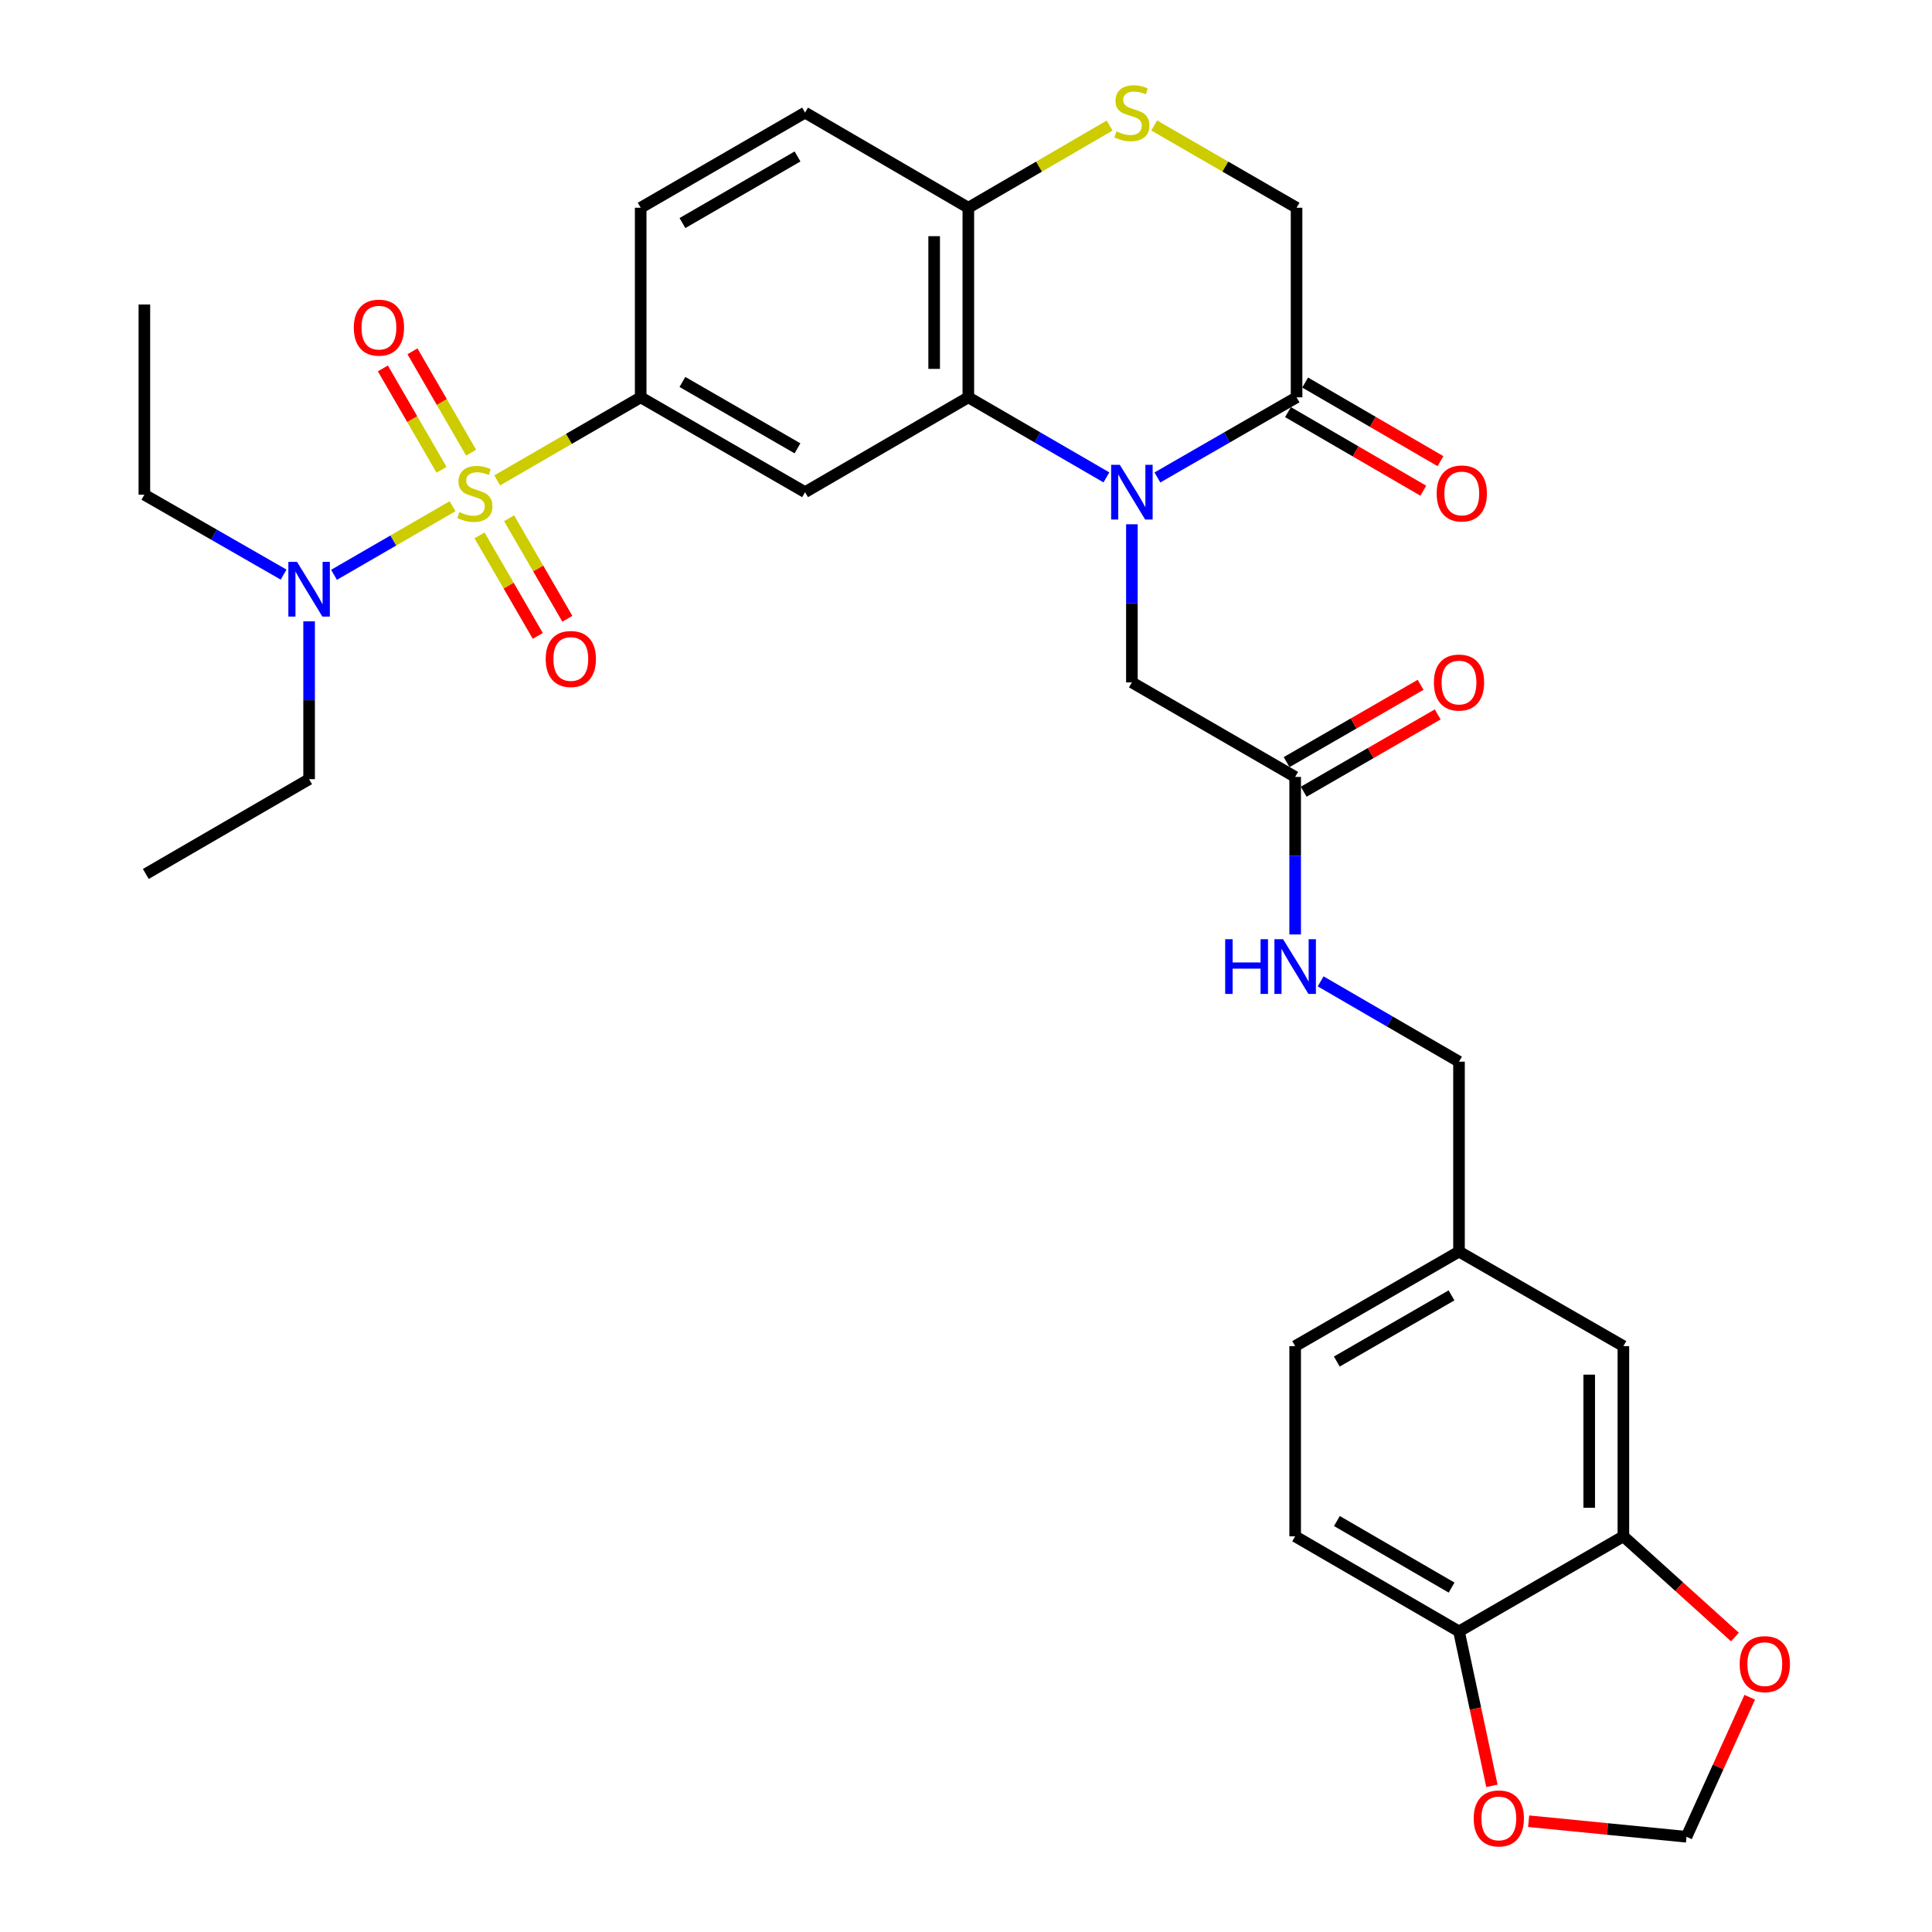 <?xml version='1.0' encoding='iso-8859-1'?>
<svg version='1.1' baseProfile='full'
              xmlns='http://www.w3.org/2000/svg'
                      xmlns:rdkit='http://www.rdkit.org/xml'
                      xmlns:xlink='http://www.w3.org/1999/xlink'
                  xml:space='preserve'
width='1000px' height='1000px' viewBox='0 0 1000 1000'>
<!-- END OF HEADER -->
<rect style='opacity:1.0;fill:#FFFFFF;stroke:none' width='1000' height='1000' x='0' y='0'> </rect>
<path class='bond-2' d='M 257.358,248.641 L 294.486,227.149' style='fill:none;fill-rule:evenodd;stroke:#CCCC00;stroke-width:6px;stroke-linecap:butt;stroke-linejoin:miter;stroke-opacity:1' />
<path class='bond-2' d='M 294.486,227.149 L 331.615,205.657' style='fill:none;fill-rule:evenodd;stroke:#000000;stroke-width:6px;stroke-linecap:butt;stroke-linejoin:miter;stroke-opacity:1' />
<path class='bond-6' d='M 234.241,262.02 L 203.56,279.775' style='fill:none;fill-rule:evenodd;stroke:#CCCC00;stroke-width:6px;stroke-linecap:butt;stroke-linejoin:miter;stroke-opacity:1' />
<path class='bond-6' d='M 203.56,279.775 L 172.879,297.53' style='fill:none;fill-rule:evenodd;stroke:#0000FF;stroke-width:6px;stroke-linecap:butt;stroke-linejoin:miter;stroke-opacity:1' />
<path class='bond-10' d='M 243.85,234.302 L 228.67,208.069' style='fill:none;fill-rule:evenodd;stroke:#CCCC00;stroke-width:6px;stroke-linecap:butt;stroke-linejoin:miter;stroke-opacity:1' />
<path class='bond-10' d='M 228.67,208.069 L 213.489,181.836' style='fill:none;fill-rule:evenodd;stroke:#FF0000;stroke-width:6px;stroke-linecap:butt;stroke-linejoin:miter;stroke-opacity:1' />
<path class='bond-10' d='M 228.538,243.163 L 213.357,216.93' style='fill:none;fill-rule:evenodd;stroke:#CCCC00;stroke-width:6px;stroke-linecap:butt;stroke-linejoin:miter;stroke-opacity:1' />
<path class='bond-10' d='M 213.357,216.93 L 198.177,190.697' style='fill:none;fill-rule:evenodd;stroke:#FF0000;stroke-width:6px;stroke-linecap:butt;stroke-linejoin:miter;stroke-opacity:1' />
<path class='bond-11' d='M 248.205,277.123 L 263.281,303.137' style='fill:none;fill-rule:evenodd;stroke:#CCCC00;stroke-width:6px;stroke-linecap:butt;stroke-linejoin:miter;stroke-opacity:1' />
<path class='bond-11' d='M 263.281,303.137 L 278.358,329.15' style='fill:none;fill-rule:evenodd;stroke:#FF0000;stroke-width:6px;stroke-linecap:butt;stroke-linejoin:miter;stroke-opacity:1' />
<path class='bond-11' d='M 263.512,268.252 L 278.588,294.265' style='fill:none;fill-rule:evenodd;stroke:#CCCC00;stroke-width:6px;stroke-linecap:butt;stroke-linejoin:miter;stroke-opacity:1' />
<path class='bond-11' d='M 278.588,294.265 L 293.664,320.279' style='fill:none;fill-rule:evenodd;stroke:#FF0000;stroke-width:6px;stroke-linecap:butt;stroke-linejoin:miter;stroke-opacity:1' />
<path class='bond-0' d='M 572.679,247.096 L 536.944,226.376' style='fill:none;fill-rule:evenodd;stroke:#0000FF;stroke-width:6px;stroke-linecap:butt;stroke-linejoin:miter;stroke-opacity:1' />
<path class='bond-0' d='M 536.944,226.376 L 501.21,205.657' style='fill:none;fill-rule:evenodd;stroke:#000000;stroke-width:6px;stroke-linecap:butt;stroke-linejoin:miter;stroke-opacity:1' />
<path class='bond-4' d='M 599.064,247.141 L 635.082,226.399' style='fill:none;fill-rule:evenodd;stroke:#0000FF;stroke-width:6px;stroke-linecap:butt;stroke-linejoin:miter;stroke-opacity:1' />
<path class='bond-4' d='M 635.082,226.399 L 671.1,205.657' style='fill:none;fill-rule:evenodd;stroke:#000000;stroke-width:6px;stroke-linecap:butt;stroke-linejoin:miter;stroke-opacity:1' />
<path class='bond-8' d='M 585.865,271.363 L 585.865,312.285' style='fill:none;fill-rule:evenodd;stroke:#0000FF;stroke-width:6px;stroke-linecap:butt;stroke-linejoin:miter;stroke-opacity:1' />
<path class='bond-8' d='M 585.865,312.285 L 585.865,353.206' style='fill:none;fill-rule:evenodd;stroke:#000000;stroke-width:6px;stroke-linecap:butt;stroke-linejoin:miter;stroke-opacity:1' />
<path class='bond-1' d='M 501.21,205.657 L 416.702,254.742' style='fill:none;fill-rule:evenodd;stroke:#000000;stroke-width:6px;stroke-linecap:butt;stroke-linejoin:miter;stroke-opacity:1' />
<path class='bond-32' d='M 501.21,205.657 L 501.21,107.526' style='fill:none;fill-rule:evenodd;stroke:#000000;stroke-width:6px;stroke-linecap:butt;stroke-linejoin:miter;stroke-opacity:1' />
<path class='bond-32' d='M 483.518,190.937 L 483.518,122.246' style='fill:none;fill-rule:evenodd;stroke:#000000;stroke-width:6px;stroke-linecap:butt;stroke-linejoin:miter;stroke-opacity:1' />
<path class='bond-3' d='M 331.615,205.657 L 416.702,254.742' style='fill:none;fill-rule:evenodd;stroke:#000000;stroke-width:6px;stroke-linecap:butt;stroke-linejoin:miter;stroke-opacity:1' />
<path class='bond-3' d='M 353.218,197.695 L 412.779,232.054' style='fill:none;fill-rule:evenodd;stroke:#000000;stroke-width:6px;stroke-linecap:butt;stroke-linejoin:miter;stroke-opacity:1' />
<path class='bond-20' d='M 331.615,205.657 L 331.615,107.526' style='fill:none;fill-rule:evenodd;stroke:#000000;stroke-width:6px;stroke-linecap:butt;stroke-linejoin:miter;stroke-opacity:1' />
<path class='bond-19' d='M 666.657,213.306 L 701.681,233.65' style='fill:none;fill-rule:evenodd;stroke:#000000;stroke-width:6px;stroke-linecap:butt;stroke-linejoin:miter;stroke-opacity:1' />
<path class='bond-19' d='M 701.681,233.65 L 736.705,253.993' style='fill:none;fill-rule:evenodd;stroke:#FF0000;stroke-width:6px;stroke-linecap:butt;stroke-linejoin:miter;stroke-opacity:1' />
<path class='bond-19' d='M 675.543,198.008 L 710.567,218.351' style='fill:none;fill-rule:evenodd;stroke:#000000;stroke-width:6px;stroke-linecap:butt;stroke-linejoin:miter;stroke-opacity:1' />
<path class='bond-19' d='M 710.567,218.351 L 745.591,238.695' style='fill:none;fill-rule:evenodd;stroke:#FF0000;stroke-width:6px;stroke-linecap:butt;stroke-linejoin:miter;stroke-opacity:1' />
<path class='bond-33' d='M 671.1,205.657 L 671.1,107.526' style='fill:none;fill-rule:evenodd;stroke:#000000;stroke-width:6px;stroke-linecap:butt;stroke-linejoin:miter;stroke-opacity:1' />
<path class='bond-5' d='M 574.337,64.99 L 537.773,86.258' style='fill:none;fill-rule:evenodd;stroke:#CCCC00;stroke-width:6px;stroke-linecap:butt;stroke-linejoin:miter;stroke-opacity:1' />
<path class='bond-5' d='M 537.773,86.258 L 501.21,107.526' style='fill:none;fill-rule:evenodd;stroke:#000000;stroke-width:6px;stroke-linecap:butt;stroke-linejoin:miter;stroke-opacity:1' />
<path class='bond-13' d='M 597.406,64.952 L 634.253,86.239' style='fill:none;fill-rule:evenodd;stroke:#CCCC00;stroke-width:6px;stroke-linecap:butt;stroke-linejoin:miter;stroke-opacity:1' />
<path class='bond-13' d='M 634.253,86.239 L 671.1,107.526' style='fill:none;fill-rule:evenodd;stroke:#000000;stroke-width:6px;stroke-linecap:butt;stroke-linejoin:miter;stroke-opacity:1' />
<path class='bond-28' d='M 159.994,321.604 L 159.994,362.449' style='fill:none;fill-rule:evenodd;stroke:#0000FF;stroke-width:6px;stroke-linecap:butt;stroke-linejoin:miter;stroke-opacity:1' />
<path class='bond-28' d='M 159.994,362.449 L 159.994,403.294' style='fill:none;fill-rule:evenodd;stroke:#000000;stroke-width:6px;stroke-linecap:butt;stroke-linejoin:miter;stroke-opacity:1' />
<path class='bond-29' d='M 146.797,297.413 L 110.763,276.736' style='fill:none;fill-rule:evenodd;stroke:#0000FF;stroke-width:6px;stroke-linecap:butt;stroke-linejoin:miter;stroke-opacity:1' />
<path class='bond-29' d='M 110.763,276.736 L 74.73,256.059' style='fill:none;fill-rule:evenodd;stroke:#000000;stroke-width:6px;stroke-linecap:butt;stroke-linejoin:miter;stroke-opacity:1' />
<path class='bond-7' d='M 501.21,107.526 L 416.702,58.284' style='fill:none;fill-rule:evenodd;stroke:#000000;stroke-width:6px;stroke-linecap:butt;stroke-linejoin:miter;stroke-opacity:1' />
<path class='bond-12' d='M 585.865,353.206 L 670.373,402.134' style='fill:none;fill-rule:evenodd;stroke:#000000;stroke-width:6px;stroke-linecap:butt;stroke-linejoin:miter;stroke-opacity:1' />
<path class='bond-9' d='M 840.263,795.197 L 840.263,696.752' style='fill:none;fill-rule:evenodd;stroke:#000000;stroke-width:6px;stroke-linecap:butt;stroke-linejoin:miter;stroke-opacity:1' />
<path class='bond-9' d='M 822.572,780.43 L 822.572,711.518' style='fill:none;fill-rule:evenodd;stroke:#000000;stroke-width:6px;stroke-linecap:butt;stroke-linejoin:miter;stroke-opacity:1' />
<path class='bond-15' d='M 840.263,795.197 L 869.128,821.255' style='fill:none;fill-rule:evenodd;stroke:#000000;stroke-width:6px;stroke-linecap:butt;stroke-linejoin:miter;stroke-opacity:1' />
<path class='bond-15' d='M 869.128,821.255 L 897.993,847.314' style='fill:none;fill-rule:evenodd;stroke:#FF0000;stroke-width:6px;stroke-linecap:butt;stroke-linejoin:miter;stroke-opacity:1' />
<path class='bond-34' d='M 840.263,795.197 L 755.176,844.419' style='fill:none;fill-rule:evenodd;stroke:#000000;stroke-width:6px;stroke-linecap:butt;stroke-linejoin:miter;stroke-opacity:1' />
<path class='bond-18' d='M 670.373,402.134 L 670.373,442.907' style='fill:none;fill-rule:evenodd;stroke:#000000;stroke-width:6px;stroke-linecap:butt;stroke-linejoin:miter;stroke-opacity:1' />
<path class='bond-18' d='M 670.373,442.907 L 670.373,483.68' style='fill:none;fill-rule:evenodd;stroke:#0000FF;stroke-width:6px;stroke-linecap:butt;stroke-linejoin:miter;stroke-opacity:1' />
<path class='bond-22' d='M 674.794,409.796 L 709.471,389.789' style='fill:none;fill-rule:evenodd;stroke:#000000;stroke-width:6px;stroke-linecap:butt;stroke-linejoin:miter;stroke-opacity:1' />
<path class='bond-22' d='M 709.471,389.789 L 744.149,369.781' style='fill:none;fill-rule:evenodd;stroke:#FF0000;stroke-width:6px;stroke-linecap:butt;stroke-linejoin:miter;stroke-opacity:1' />
<path class='bond-22' d='M 665.952,394.472 L 700.63,374.465' style='fill:none;fill-rule:evenodd;stroke:#000000;stroke-width:6px;stroke-linecap:butt;stroke-linejoin:miter;stroke-opacity:1' />
<path class='bond-22' d='M 700.63,374.465 L 735.307,354.457' style='fill:none;fill-rule:evenodd;stroke:#FF0000;stroke-width:6px;stroke-linecap:butt;stroke-linejoin:miter;stroke-opacity:1' />
<path class='bond-14' d='M 755.176,844.419 L 670.373,795.197' style='fill:none;fill-rule:evenodd;stroke:#000000;stroke-width:6px;stroke-linecap:butt;stroke-linejoin:miter;stroke-opacity:1' />
<path class='bond-14' d='M 751.337,821.735 L 691.975,787.279' style='fill:none;fill-rule:evenodd;stroke:#000000;stroke-width:6px;stroke-linecap:butt;stroke-linejoin:miter;stroke-opacity:1' />
<path class='bond-16' d='M 755.176,844.419 L 763.692,884.381' style='fill:none;fill-rule:evenodd;stroke:#000000;stroke-width:6px;stroke-linecap:butt;stroke-linejoin:miter;stroke-opacity:1' />
<path class='bond-16' d='M 763.692,884.381 L 772.208,924.342' style='fill:none;fill-rule:evenodd;stroke:#FF0000;stroke-width:6px;stroke-linecap:butt;stroke-linejoin:miter;stroke-opacity:1' />
<path class='bond-17' d='M 905.659,878.49 L 889.296,914.604' style='fill:none;fill-rule:evenodd;stroke:#FF0000;stroke-width:6px;stroke-linecap:butt;stroke-linejoin:miter;stroke-opacity:1' />
<path class='bond-17' d='M 889.296,914.604 L 872.934,950.717' style='fill:none;fill-rule:evenodd;stroke:#000000;stroke-width:6px;stroke-linecap:butt;stroke-linejoin:miter;stroke-opacity:1' />
<path class='bond-35' d='M 791.227,942.657 L 832.081,946.687' style='fill:none;fill-rule:evenodd;stroke:#FF0000;stroke-width:6px;stroke-linecap:butt;stroke-linejoin:miter;stroke-opacity:1' />
<path class='bond-35' d='M 832.081,946.687 L 872.934,950.717' style='fill:none;fill-rule:evenodd;stroke:#000000;stroke-width:6px;stroke-linecap:butt;stroke-linejoin:miter;stroke-opacity:1' />
<path class='bond-26' d='M 683.564,507.951 L 719.37,528.734' style='fill:none;fill-rule:evenodd;stroke:#0000FF;stroke-width:6px;stroke-linecap:butt;stroke-linejoin:miter;stroke-opacity:1' />
<path class='bond-26' d='M 719.37,528.734 L 755.176,549.517' style='fill:none;fill-rule:evenodd;stroke:#000000;stroke-width:6px;stroke-linecap:butt;stroke-linejoin:miter;stroke-opacity:1' />
<path class='bond-23' d='M 331.615,107.526 L 416.702,58.284' style='fill:none;fill-rule:evenodd;stroke:#000000;stroke-width:6px;stroke-linecap:butt;stroke-linejoin:miter;stroke-opacity:1' />
<path class='bond-23' d='M 353.239,115.453 L 412.801,80.983' style='fill:none;fill-rule:evenodd;stroke:#000000;stroke-width:6px;stroke-linecap:butt;stroke-linejoin:miter;stroke-opacity:1' />
<path class='bond-21' d='M 840.263,696.752 L 755.176,647.824' style='fill:none;fill-rule:evenodd;stroke:#000000;stroke-width:6px;stroke-linecap:butt;stroke-linejoin:miter;stroke-opacity:1' />
<path class='bond-24' d='M 670.373,795.197 L 670.373,696.752' style='fill:none;fill-rule:evenodd;stroke:#000000;stroke-width:6px;stroke-linecap:butt;stroke-linejoin:miter;stroke-opacity:1' />
<path class='bond-25' d='M 755.176,647.824 L 755.176,549.517' style='fill:none;fill-rule:evenodd;stroke:#000000;stroke-width:6px;stroke-linecap:butt;stroke-linejoin:miter;stroke-opacity:1' />
<path class='bond-27' d='M 755.176,647.824 L 670.373,696.752' style='fill:none;fill-rule:evenodd;stroke:#000000;stroke-width:6px;stroke-linecap:butt;stroke-linejoin:miter;stroke-opacity:1' />
<path class='bond-27' d='M 751.297,670.487 L 691.935,704.737' style='fill:none;fill-rule:evenodd;stroke:#000000;stroke-width:6px;stroke-linecap:butt;stroke-linejoin:miter;stroke-opacity:1' />
<path class='bond-30' d='M 159.994,403.294 L 75.477,452.359' style='fill:none;fill-rule:evenodd;stroke:#000000;stroke-width:6px;stroke-linecap:butt;stroke-linejoin:miter;stroke-opacity:1' />
<path class='bond-31' d='M 74.73,256.059 L 74.73,157.614' style='fill:none;fill-rule:evenodd;stroke:#000000;stroke-width:6px;stroke-linecap:butt;stroke-linejoin:miter;stroke-opacity:1' />
<path  class='atom-0' d='M 237.799 265.052
Q 238.119 265.172, 239.439 265.732
Q 240.759 266.292, 242.199 266.652
Q 243.679 266.972, 245.119 266.972
Q 247.799 266.972, 249.359 265.692
Q 250.919 264.372, 250.919 262.092
Q 250.919 260.532, 250.119 259.572
Q 249.359 258.612, 248.159 258.092
Q 246.959 257.572, 244.959 256.972
Q 242.439 256.212, 240.919 255.492
Q 239.439 254.772, 238.359 253.252
Q 237.319 251.732, 237.319 249.172
Q 237.319 245.612, 239.719 243.412
Q 242.159 241.212, 246.959 241.212
Q 250.239 241.212, 253.959 242.772
L 253.039 245.852
Q 249.639 244.452, 247.079 244.452
Q 244.319 244.452, 242.799 245.612
Q 241.279 246.732, 241.319 248.692
Q 241.319 250.212, 242.079 251.132
Q 242.879 252.052, 243.999 252.572
Q 245.159 253.092, 247.079 253.692
Q 249.639 254.492, 251.159 255.292
Q 252.679 256.092, 253.759 257.732
Q 254.879 259.332, 254.879 262.092
Q 254.879 266.012, 252.239 268.132
Q 249.639 270.212, 245.279 270.212
Q 242.759 270.212, 240.839 269.652
Q 238.959 269.132, 236.719 268.212
L 237.799 265.052
' fill='#CCCC00'/>
<path  class='atom-1' d='M 579.605 240.582
L 588.885 255.582
Q 589.805 257.062, 591.285 259.742
Q 592.765 262.422, 592.845 262.582
L 592.845 240.582
L 596.605 240.582
L 596.605 268.902
L 592.725 268.902
L 582.765 252.502
Q 581.605 250.582, 580.365 248.382
Q 579.165 246.182, 578.805 245.502
L 578.805 268.902
L 575.125 268.902
L 575.125 240.582
L 579.605 240.582
' fill='#0000FF'/>
<path  class='atom-6' d='M 577.865 68.004
Q 578.185 68.124, 579.505 68.684
Q 580.825 69.244, 582.265 69.604
Q 583.745 69.924, 585.185 69.924
Q 587.865 69.924, 589.425 68.644
Q 590.985 67.324, 590.985 65.044
Q 590.985 63.484, 590.185 62.524
Q 589.425 61.564, 588.225 61.044
Q 587.025 60.524, 585.025 59.924
Q 582.505 59.164, 580.985 58.444
Q 579.505 57.724, 578.425 56.204
Q 577.385 54.684, 577.385 52.124
Q 577.385 48.564, 579.785 46.364
Q 582.225 44.164, 587.025 44.164
Q 590.305 44.164, 594.025 45.724
L 593.105 48.804
Q 589.705 47.404, 587.145 47.404
Q 584.385 47.404, 582.865 48.564
Q 581.345 49.684, 581.385 51.644
Q 581.385 53.164, 582.145 54.084
Q 582.945 55.004, 584.065 55.524
Q 585.225 56.044, 587.145 56.644
Q 589.705 57.444, 591.225 58.244
Q 592.745 59.044, 593.825 60.684
Q 594.945 62.284, 594.945 65.044
Q 594.945 68.964, 592.305 71.084
Q 589.705 73.164, 585.345 73.164
Q 582.825 73.164, 580.905 72.604
Q 579.025 72.084, 576.785 71.164
L 577.865 68.004
' fill='#CCCC00'/>
<path  class='atom-7' d='M 153.734 290.827
L 163.014 305.827
Q 163.934 307.307, 165.414 309.987
Q 166.894 312.667, 166.974 312.827
L 166.974 290.827
L 170.734 290.827
L 170.734 319.147
L 166.854 319.147
L 156.894 302.747
Q 155.734 300.827, 154.494 298.627
Q 153.294 296.427, 152.934 295.747
L 152.934 319.147
L 149.254 319.147
L 149.254 290.827
L 153.734 290.827
' fill='#0000FF'/>
<path  class='atom-11' d='M 183.135 169.587
Q 183.135 162.787, 186.495 158.987
Q 189.855 155.187, 196.135 155.187
Q 202.415 155.187, 205.775 158.987
Q 209.135 162.787, 209.135 169.587
Q 209.135 176.467, 205.735 180.387
Q 202.335 184.267, 196.135 184.267
Q 189.895 184.267, 186.495 180.387
Q 183.135 176.507, 183.135 169.587
M 196.135 181.067
Q 200.455 181.067, 202.775 178.187
Q 205.135 175.267, 205.135 169.587
Q 205.135 164.027, 202.775 161.227
Q 200.455 158.387, 196.135 158.387
Q 191.815 158.387, 189.455 161.187
Q 187.135 163.987, 187.135 169.587
Q 187.135 175.307, 189.455 178.187
Q 191.815 181.067, 196.135 181.067
' fill='#FF0000'/>
<path  class='atom-12' d='M 282.454 341.089
Q 282.454 334.289, 285.814 330.489
Q 289.174 326.689, 295.454 326.689
Q 301.734 326.689, 305.094 330.489
Q 308.454 334.289, 308.454 341.089
Q 308.454 347.969, 305.054 351.889
Q 301.654 355.769, 295.454 355.769
Q 289.214 355.769, 285.814 351.889
Q 282.454 348.009, 282.454 341.089
M 295.454 352.569
Q 299.774 352.569, 302.094 349.689
Q 304.454 346.769, 304.454 341.089
Q 304.454 335.529, 302.094 332.729
Q 299.774 329.889, 295.454 329.889
Q 291.134 329.889, 288.774 332.689
Q 286.454 335.489, 286.454 341.089
Q 286.454 346.809, 288.774 349.689
Q 291.134 352.569, 295.454 352.569
' fill='#FF0000'/>
<path  class='atom-16' d='M 900.458 861.355
Q 900.458 854.555, 903.818 850.755
Q 907.178 846.955, 913.458 846.955
Q 919.738 846.955, 923.098 850.755
Q 926.458 854.555, 926.458 861.355
Q 926.458 868.235, 923.058 872.155
Q 919.658 876.035, 913.458 876.035
Q 907.218 876.035, 903.818 872.155
Q 900.458 868.275, 900.458 861.355
M 913.458 872.835
Q 917.778 872.835, 920.098 869.955
Q 922.458 867.035, 922.458 861.355
Q 922.458 855.795, 920.098 852.995
Q 917.778 850.155, 913.458 850.155
Q 909.138 850.155, 906.778 852.955
Q 904.458 855.755, 904.458 861.355
Q 904.458 867.075, 906.778 869.955
Q 909.138 872.835, 913.458 872.835
' fill='#FF0000'/>
<path  class='atom-17' d='M 762.787 941.214
Q 762.787 934.414, 766.147 930.614
Q 769.507 926.814, 775.787 926.814
Q 782.067 926.814, 785.427 930.614
Q 788.787 934.414, 788.787 941.214
Q 788.787 948.094, 785.387 952.014
Q 781.987 955.894, 775.787 955.894
Q 769.547 955.894, 766.147 952.014
Q 762.787 948.134, 762.787 941.214
M 775.787 952.694
Q 780.107 952.694, 782.427 949.814
Q 784.787 946.894, 784.787 941.214
Q 784.787 935.654, 782.427 932.854
Q 780.107 930.014, 775.787 930.014
Q 771.467 930.014, 769.107 932.814
Q 766.787 935.614, 766.787 941.214
Q 766.787 946.934, 769.107 949.814
Q 771.467 952.694, 775.787 952.694
' fill='#FF0000'/>
<path  class='atom-19' d='M 634.153 486.134
L 637.993 486.134
L 637.993 498.174
L 652.473 498.174
L 652.473 486.134
L 656.313 486.134
L 656.313 514.454
L 652.473 514.454
L 652.473 501.374
L 637.993 501.374
L 637.993 514.454
L 634.153 514.454
L 634.153 486.134
' fill='#0000FF'/>
<path  class='atom-19' d='M 664.113 486.134
L 673.393 501.134
Q 674.313 502.614, 675.793 505.294
Q 677.273 507.974, 677.353 508.134
L 677.353 486.134
L 681.113 486.134
L 681.113 514.454
L 677.233 514.454
L 667.273 498.054
Q 666.113 496.134, 664.873 493.934
Q 663.673 491.734, 663.313 491.054
L 663.313 514.454
L 659.633 514.454
L 659.633 486.134
L 664.113 486.134
' fill='#0000FF'/>
<path  class='atom-20' d='M 743.62 255.412
Q 743.62 248.612, 746.98 244.812
Q 750.34 241.012, 756.62 241.012
Q 762.9 241.012, 766.26 244.812
Q 769.62 248.612, 769.62 255.412
Q 769.62 262.292, 766.22 266.212
Q 762.82 270.092, 756.62 270.092
Q 750.38 270.092, 746.98 266.212
Q 743.62 262.332, 743.62 255.412
M 756.62 266.892
Q 760.94 266.892, 763.26 264.012
Q 765.62 261.092, 765.62 255.412
Q 765.62 249.852, 763.26 247.052
Q 760.94 244.212, 756.62 244.212
Q 752.3 244.212, 749.94 247.012
Q 747.62 249.812, 747.62 255.412
Q 747.62 261.132, 749.94 264.012
Q 752.3 266.892, 756.62 266.892
' fill='#FF0000'/>
<path  class='atom-23' d='M 742.176 353.286
Q 742.176 346.486, 745.536 342.686
Q 748.896 338.886, 755.176 338.886
Q 761.456 338.886, 764.816 342.686
Q 768.176 346.486, 768.176 353.286
Q 768.176 360.166, 764.776 364.086
Q 761.376 367.966, 755.176 367.966
Q 748.936 367.966, 745.536 364.086
Q 742.176 360.206, 742.176 353.286
M 755.176 364.766
Q 759.496 364.766, 761.816 361.886
Q 764.176 358.966, 764.176 353.286
Q 764.176 347.726, 761.816 344.926
Q 759.496 342.086, 755.176 342.086
Q 750.856 342.086, 748.496 344.886
Q 746.176 347.686, 746.176 353.286
Q 746.176 359.006, 748.496 361.886
Q 750.856 364.766, 755.176 364.766
' fill='#FF0000'/>
</svg>
